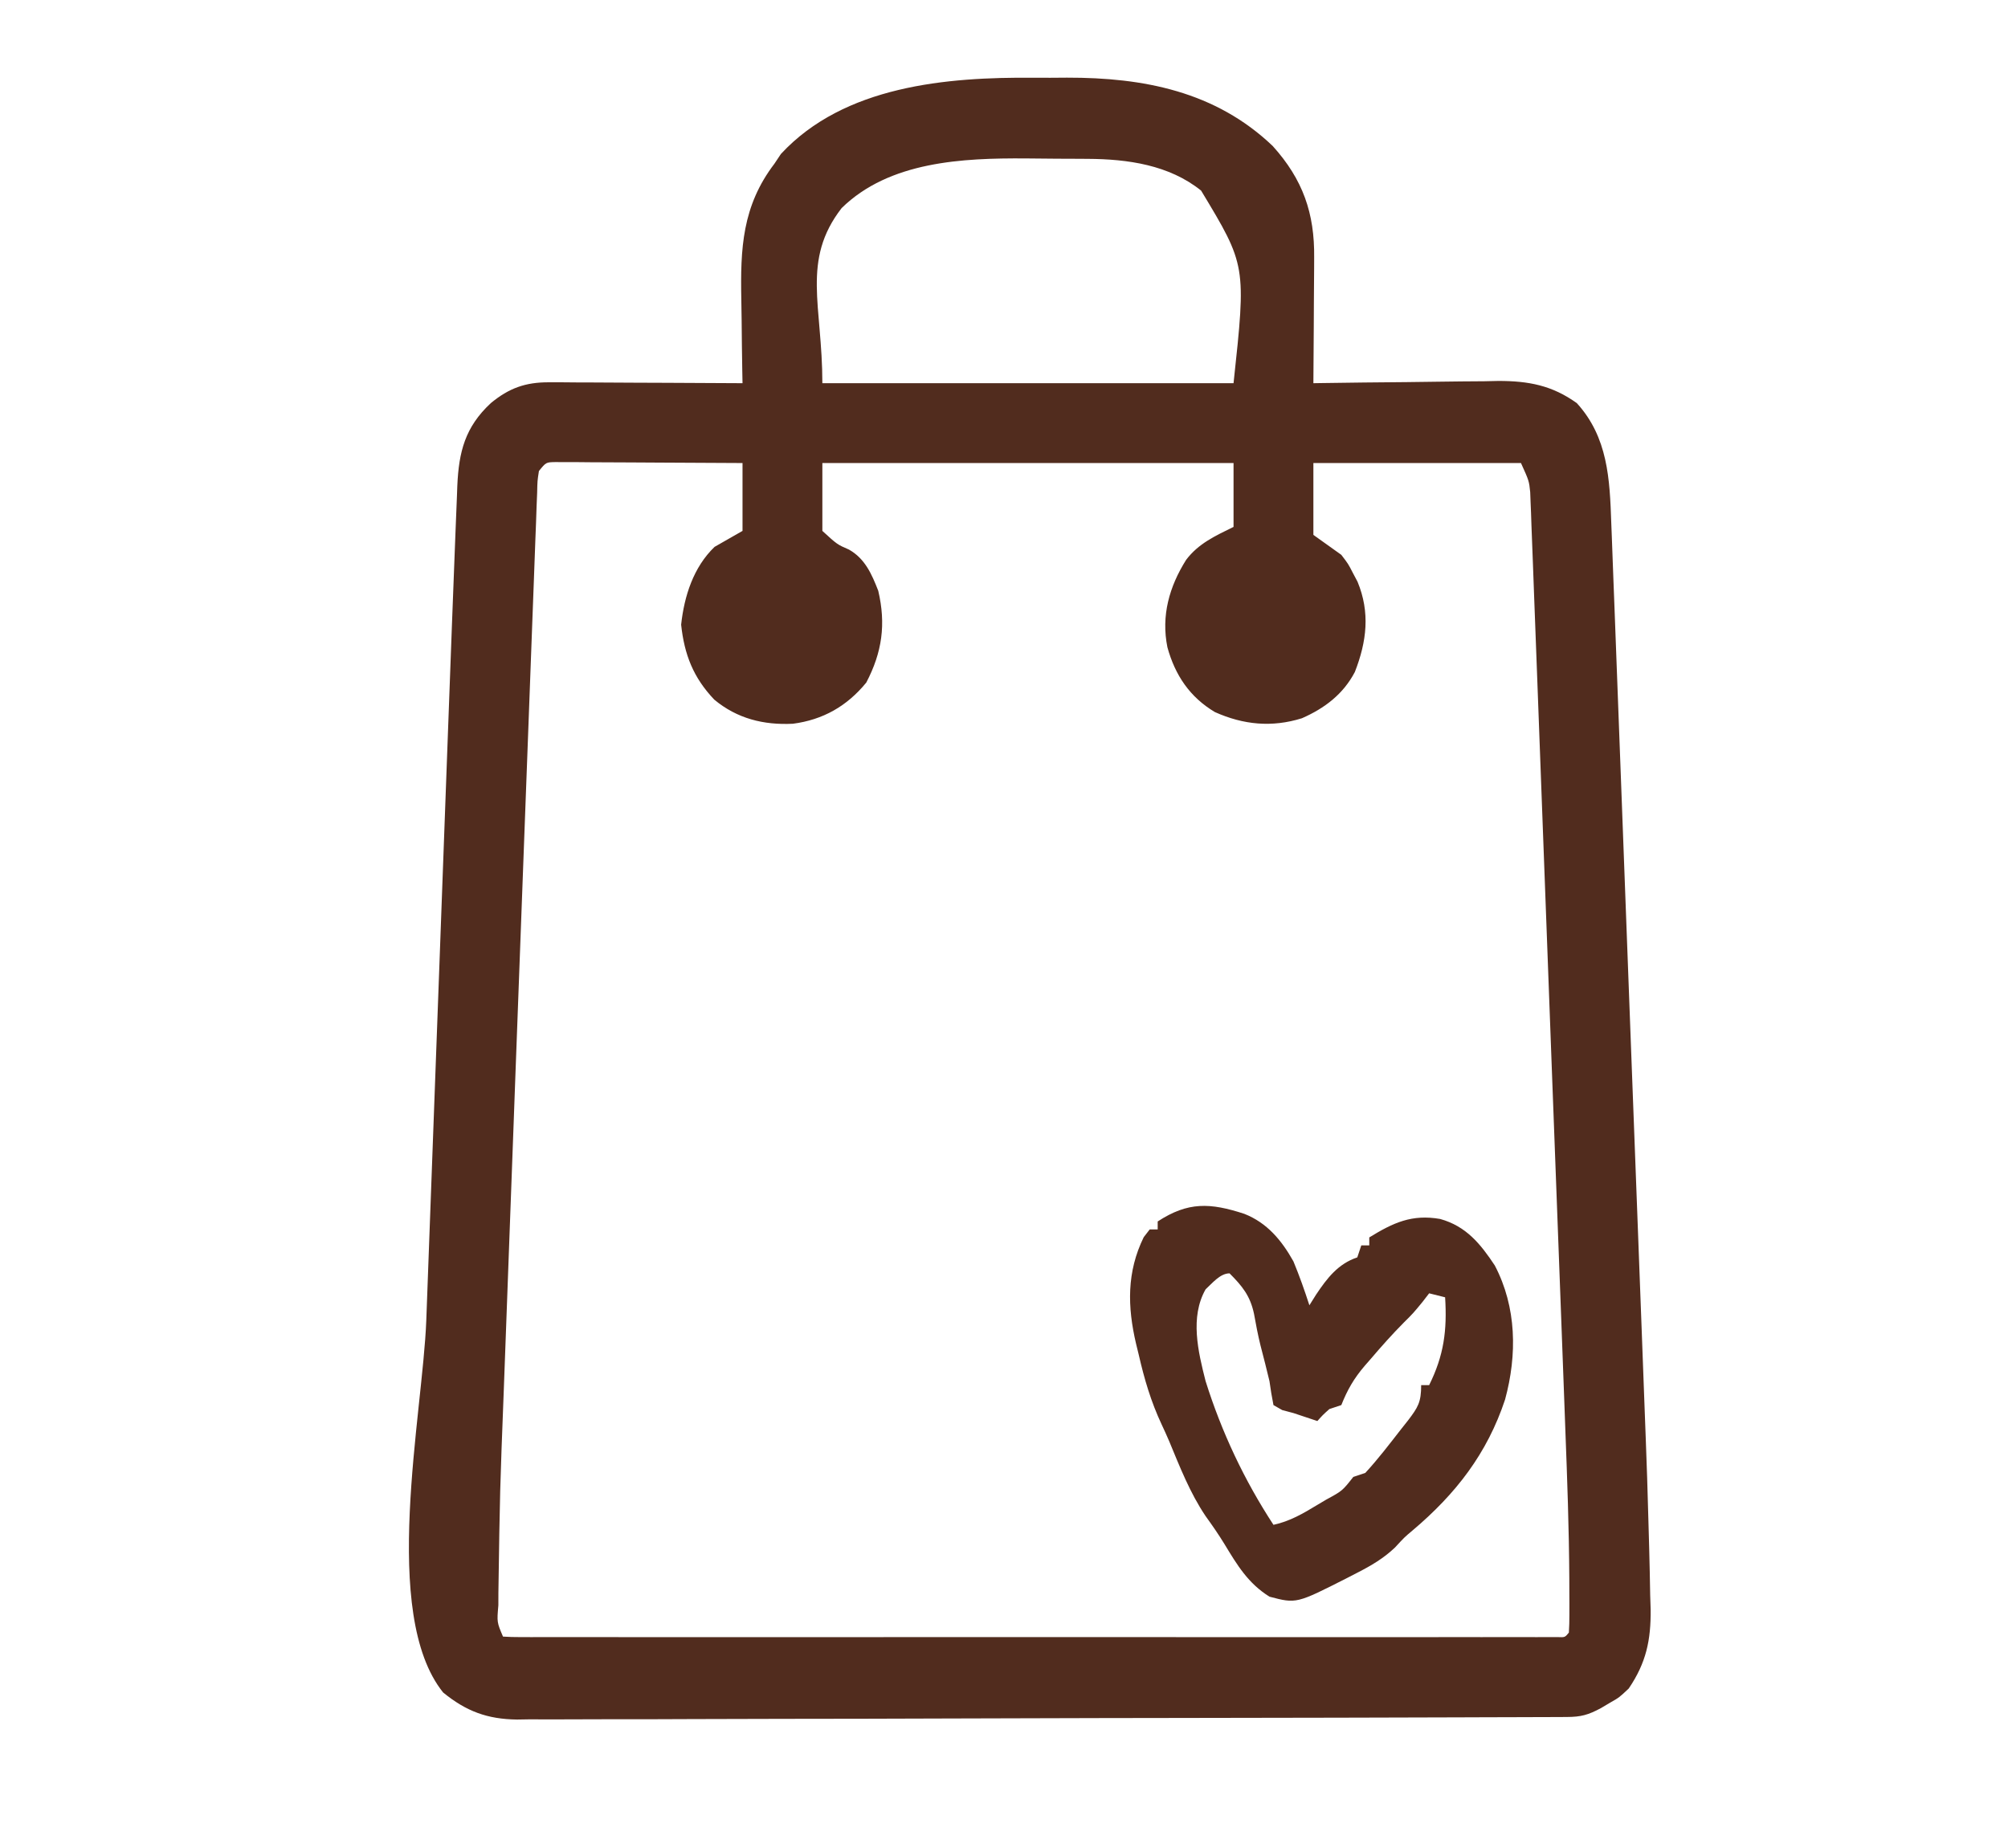 <?xml version="1.0" encoding="UTF-8"?>
<svg version="1.1" xmlns="http://www.w3.org/2000/svg" width="503" height="463">
<path d="M0 0 C2.762 0.022 5.522 -0 8.284 -0.025 C27.429 -0.056 45.451 3.404 59.803 17.088 C67.373 25.48 70.326 33.952 70.194 45.076 C70.191 45.978 70.188 46.879 70.185 47.808 C70.174 50.671 70.149 53.534 70.124 56.396 C70.113 58.344 70.104 60.292 70.096 62.24 C70.074 67.001 70.04 71.761 69.999 76.521 C70.678 76.51 71.357 76.499 72.057 76.488 C79.163 76.377 86.269 76.302 93.375 76.247 C96.023 76.222 98.671 76.188 101.318 76.144 C105.136 76.083 108.954 76.055 112.772 76.033 C113.945 76.007 115.119 75.982 116.327 75.955 C123.863 75.952 129.785 77.05 135.999 81.521 C143.764 90.072 144.243 100.452 144.619 111.551 C144.661 112.617 144.704 113.684 144.748 114.782 C144.887 118.331 145.015 121.881 145.144 125.431 C145.242 127.986 145.341 130.542 145.44 133.097 C145.68 139.308 145.912 145.52 146.141 151.731 C146.409 158.993 146.685 166.254 146.961 173.516 C147.455 186.502 147.94 199.489 148.422 212.476 C148.887 225.014 149.358 237.552 149.836 250.09 C150.358 263.785 150.877 277.48 151.39 291.175 C151.445 292.644 151.5 294.114 151.555 295.583 C151.595 296.667 151.595 296.667 151.637 297.773 C151.825 302.805 152.016 307.837 152.208 312.869 C152.468 319.691 152.721 326.512 152.971 333.334 C153.063 335.814 153.156 338.293 153.252 340.772 C153.511 347.526 153.739 354.279 153.909 361.035 C153.972 363.477 154.041 365.918 154.116 368.358 C154.227 372.275 154.301 376.19 154.366 380.107 C154.424 381.898 154.424 381.898 154.483 383.725 C154.561 391.421 153.364 397.09 148.999 403.521 C146.612 405.775 146.612 405.775 144.311 407.084 C143.544 407.539 142.777 407.994 141.987 408.463 C138.834 410.141 137.052 410.649 133.47 410.661 C132.031 410.67 132.031 410.67 130.563 410.679 C128.971 410.68 128.971 410.68 127.347 410.682 C125.665 410.69 125.665 410.69 123.948 410.698 C120.164 410.713 116.379 410.722 112.594 410.73 C110.579 410.737 108.564 410.744 106.55 410.752 C97.728 410.785 88.907 410.807 80.086 410.825 C77.789 410.83 75.492 410.835 73.194 410.84 C58.928 410.871 44.661 410.898 30.395 410.914 C27.089 410.918 23.783 410.922 20.477 410.927 C19.245 410.928 19.245 410.928 17.987 410.93 C4.686 410.947 -8.615 410.988 -21.917 411.039 C-35.574 411.09 -49.231 411.119 -62.889 411.127 C-70.556 411.131 -78.224 411.146 -85.891 411.186 C-92.424 411.221 -98.956 411.235 -105.488 411.222 C-108.82 411.216 -112.149 411.223 -115.481 411.25 C-119.099 411.278 -122.716 411.268 -126.334 411.25 C-127.378 411.267 -128.421 411.283 -129.496 411.301 C-136.91 411.206 -142.223 409.241 -148.001 404.521 C-163.786 384.844 -153.103 334.933 -152.217 311.295 C-151.99 305.209 -151.768 299.123 -151.545 293.038 C-151.105 280.986 -150.66 268.934 -150.211 256.882 C-149.778 245.251 -149.348 233.619 -148.922 221.988 C-148.896 221.27 -148.869 220.551 -148.842 219.812 C-148.737 216.923 -148.631 214.035 -148.525 211.147 C-148.09 199.29 -147.654 187.433 -147.216 175.577 C-147.118 172.898 -147.019 170.218 -146.92 167.539 C-146.639 159.903 -146.356 152.266 -146.072 144.629 C-145.987 142.33 -145.902 140.032 -145.817 137.733 C-145.592 131.626 -145.36 125.519 -145.116 119.412 C-145.038 117.45 -144.963 115.487 -144.889 113.525 C-144.779 110.634 -144.661 107.743 -144.54 104.852 C-144.509 103.994 -144.478 103.136 -144.447 102.252 C-144.069 93.667 -142.491 87.512 -136.064 81.521 C-131.512 77.757 -127.382 76.267 -121.477 76.294 C-120.396 76.295 -119.315 76.295 -118.202 76.295 C-116.469 76.31 -116.469 76.31 -114.701 76.326 C-113.509 76.329 -112.318 76.332 -111.09 76.335 C-107.29 76.346 -103.489 76.371 -99.689 76.396 C-97.11 76.407 -94.531 76.416 -91.953 76.424 C-85.635 76.446 -79.318 76.479 -73.001 76.521 C-73.022 75.428 -73.043 74.334 -73.065 73.208 C-73.138 69.102 -73.184 64.997 -73.221 60.89 C-73.241 59.122 -73.268 57.354 -73.303 55.587 C-73.55 42.775 -73.098 32.148 -65.001 21.521 C-64.465 20.717 -63.929 19.913 -63.376 19.084 C-47.552 2.01 -21.891 -0.203 0 0 Z M-48.173 32.65 C-58.315 45.762 -53.001 57.072 -53.001 76.521 C-19.011 76.521 14.979 76.521 49.999 76.521 C53.179 47.012 53.179 47.012 41.874 28.271 C33.863 21.825 23.451 20.373 13.506 20.318 C12.683 20.313 11.86 20.307 11.012 20.301 C9.269 20.292 7.526 20.285 5.783 20.281 C3.167 20.272 0.552 20.241 -2.064 20.209 C-17.809 20.108 -36.206 20.92 -48.173 32.65 Z M-124.001 98.521 C-124.386 101.01 -124.386 101.01 -124.445 103.969 C-124.494 105.135 -124.542 106.301 -124.591 107.502 C-124.635 108.795 -124.678 110.089 -124.723 111.422 C-124.777 112.803 -124.831 114.185 -124.886 115.567 C-125.036 119.386 -125.173 123.205 -125.309 127.024 C-125.457 131.147 -125.616 135.269 -125.774 139.391 C-126.049 146.596 -126.316 153.802 -126.579 161.008 C-126.971 171.738 -127.376 182.469 -127.783 193.199 C-128.531 212.931 -129.263 232.664 -129.986 252.397 C-130.063 254.519 -130.141 256.64 -130.219 258.762 C-130.276 260.341 -130.276 260.341 -130.335 261.951 C-130.653 270.614 -130.975 279.277 -131.297 287.939 C-131.615 296.468 -131.929 304.996 -132.24 313.525 C-132.424 318.544 -132.608 323.563 -132.797 328.582 C-133.777 354.071 -133.777 354.071 -134.153 379.574 C-134.156 380.598 -134.159 381.623 -134.162 382.678 C-134.532 386.927 -134.532 386.927 -133.001 390.521 C-131.579 390.619 -130.152 390.647 -128.727 390.647 C-127.799 390.65 -126.871 390.653 -125.915 390.655 C-124.884 390.653 -123.852 390.651 -122.79 390.648 C-121.16 390.651 -121.16 390.651 -119.498 390.653 C-115.827 390.657 -112.156 390.654 -108.486 390.651 C-105.867 390.652 -103.247 390.654 -100.628 390.656 C-94.235 390.661 -87.841 390.66 -81.447 390.657 C-76.253 390.655 -71.059 390.654 -65.865 390.655 C-65.127 390.655 -64.389 390.656 -63.629 390.656 C-62.131 390.656 -60.632 390.656 -59.133 390.657 C-45.064 390.66 -30.995 390.656 -16.925 390.651 C-4.84 390.646 7.245 390.647 19.331 390.652 C33.348 390.657 47.365 390.659 61.382 390.656 C62.876 390.656 64.369 390.656 65.862 390.655 C66.964 390.655 66.964 390.655 68.089 390.655 C73.28 390.654 78.47 390.655 83.661 390.658 C90.641 390.661 97.621 390.659 104.601 390.653 C107.171 390.652 109.741 390.652 112.311 390.654 C115.803 390.657 119.295 390.653 122.787 390.648 C124.334 390.652 124.334 390.652 125.912 390.655 C126.84 390.653 127.768 390.65 128.724 390.647 C129.531 390.647 130.338 390.647 131.17 390.647 C133.018 390.721 133.018 390.721 133.999 389.521 C134.097 388.057 134.127 386.587 134.127 385.119 C134.13 383.708 134.13 383.708 134.132 382.27 C134.127 381.236 134.122 380.203 134.116 379.139 C134.113 378.062 134.11 376.984 134.107 375.874 C134.036 363.454 133.585 351.052 133.112 338.642 C133.017 336.045 132.921 333.449 132.826 330.853 C132.597 324.602 132.363 318.351 132.127 312.1 C131.935 307.021 131.744 301.942 131.555 296.863 C131.015 282.421 130.473 267.979 129.925 253.537 C129.896 252.763 129.866 251.99 129.836 251.193 C129.807 250.418 129.777 249.643 129.747 248.845 C129.269 236.234 128.8 223.623 128.335 211.011 C127.856 198.021 127.37 185.031 126.877 172.041 C126.601 164.763 126.328 157.486 126.062 150.208 C125.813 143.385 125.554 136.561 125.289 129.738 C125.193 127.233 125.1 124.727 125.011 122.222 C124.888 118.809 124.755 115.396 124.619 111.984 C124.586 110.987 124.553 109.991 124.518 108.965 C124.48 108.05 124.441 107.135 124.401 106.193 C124.356 105.012 124.356 105.012 124.311 103.808 C124.02 100.989 124.02 100.989 121.999 96.521 C104.839 96.521 87.679 96.521 69.999 96.521 C69.999 102.461 69.999 108.401 69.999 114.521 C72.309 116.171 74.619 117.821 76.999 119.521 C78.741 121.803 78.741 121.803 79.874 124.021 C80.263 124.754 80.652 125.486 81.053 126.24 C84.253 133.962 83.363 141.241 80.389 148.865 C77.478 154.427 72.813 157.96 67.124 160.459 C59.615 162.805 52.463 162.106 45.327 158.908 C39.035 155.161 35.355 149.66 33.432 142.674 C31.84 134.77 33.888 127.514 38.124 120.771 C41.247 116.648 45.425 114.774 49.999 112.521 C49.999 107.241 49.999 101.961 49.999 96.521 C16.009 96.521 -17.981 96.521 -53.001 96.521 C-53.001 102.131 -53.001 107.741 -53.001 113.521 C-49.283 116.924 -49.283 116.924 -46.333 118.205 C-42.321 120.47 -40.632 124.336 -39.001 128.521 C-37.04 136.886 -38.016 143.909 -42.001 151.521 C-46.844 157.435 -52.836 160.842 -60.376 161.834 C-67.712 162.201 -74.368 160.547 -80.08 155.791 C-85.326 150.269 -87.573 144.524 -88.376 137.021 C-87.611 129.881 -85.302 122.611 -80.001 117.521 C-76.536 115.541 -76.536 115.541 -73.001 113.521 C-73.001 107.911 -73.001 102.301 -73.001 96.521 C-79.943 96.472 -86.885 96.436 -93.827 96.412 C-96.19 96.402 -98.553 96.388 -100.916 96.371 C-104.306 96.346 -107.697 96.335 -111.087 96.326 C-112.149 96.316 -113.21 96.306 -114.304 96.295 C-115.285 96.295 -116.266 96.295 -117.276 96.294 C-118.142 96.29 -119.008 96.286 -119.901 96.281 C-122.221 96.326 -122.221 96.326 -124.001 98.521 Z " fill="#512C1E" transform="translate(259.001,19.479)"/>
<path d="M0 0 C5.717 2.259 9.34 6.633 12.293 11.906 C13.794 15.522 15.088 19.183 16.293 22.906 C16.85 22.019 17.407 21.133 17.98 20.219 C20.732 16.102 23.491 12.507 28.293 10.906 C28.623 9.916 28.953 8.926 29.293 7.906 C29.953 7.906 30.613 7.906 31.293 7.906 C31.293 7.246 31.293 6.586 31.293 5.906 C37.288 2.22 41.959 0.043 49.047 1.281 C55.555 3.092 59.133 7.491 62.742 12.941 C68.222 23.418 68.358 35.306 65.312 46.516 C60.821 60.063 52.955 70.173 42.133 79.312 C40.105 81.018 40.105 81.018 37.73 83.594 C34.854 86.322 31.79 88.114 28.293 89.906 C27.469 90.332 26.646 90.757 25.797 91.195 C13.035 97.68 13.035 97.68 6.293 95.906 C0.946 92.564 -1.755 88.054 -4.988 82.715 C-6.471 80.292 -8.046 78.02 -9.707 75.719 C-13.623 69.907 -16.154 63.41 -18.828 56.962 C-19.43 55.555 -20.059 54.16 -20.711 52.776 C-23.388 47.072 -25.052 41.414 -26.457 35.281 C-26.788 33.928 -26.788 33.928 -27.125 32.547 C-29.308 23.247 -29.478 14.563 -25.207 5.844 C-24.712 5.204 -24.217 4.565 -23.707 3.906 C-23.047 3.906 -22.387 3.906 -21.707 3.906 C-21.707 3.246 -21.707 2.586 -21.707 1.906 C-14.093 -3.066 -8.566 -2.799 0 0 Z M-9.707 18.906 C-13.661 25.873 -11.587 34.53 -9.707 41.906 C-5.693 54.678 -0.033 66.702 7.293 77.906 C11.428 77.007 14.706 75.081 18.293 72.906 C19.017 72.476 19.742 72.045 20.488 71.602 C24.546 69.397 24.546 69.397 27.293 65.906 C28.283 65.576 29.273 65.246 30.293 64.906 C33.512 61.422 36.378 57.648 39.293 53.906 C39.854 53.199 40.414 52.491 40.992 51.762 C43.51 48.45 44.293 47.202 44.293 42.906 C44.953 42.906 45.613 42.906 46.293 42.906 C50 35.426 50.806 29.207 50.293 20.906 C48.973 20.576 47.653 20.246 46.293 19.906 C45.736 20.628 45.179 21.35 44.605 22.094 C42.293 24.906 42.293 24.906 40.004 27.176 C37.057 30.144 34.318 33.226 31.605 36.406 C31.12 36.962 30.635 37.517 30.135 38.09 C27.437 41.252 25.812 44.078 24.293 47.906 C23.303 48.236 22.313 48.566 21.293 48.906 C19.626 50.406 19.626 50.406 18.293 51.906 C16.288 51.254 14.289 50.584 12.293 49.906 C11.365 49.659 10.437 49.411 9.48 49.156 C8.398 48.538 8.398 48.538 7.293 47.906 C6.893 45.919 6.57 43.915 6.293 41.906 C5.584 38.906 4.812 35.926 4.039 32.941 C3.392 30.309 2.892 27.698 2.418 25.031 C1.464 20.553 -0.491 18.122 -3.707 14.906 C-6.084 14.906 -8.084 17.442 -9.707 18.906 Z " fill="#512C1E" transform="translate(311.707,304.094)"/>
</svg>
